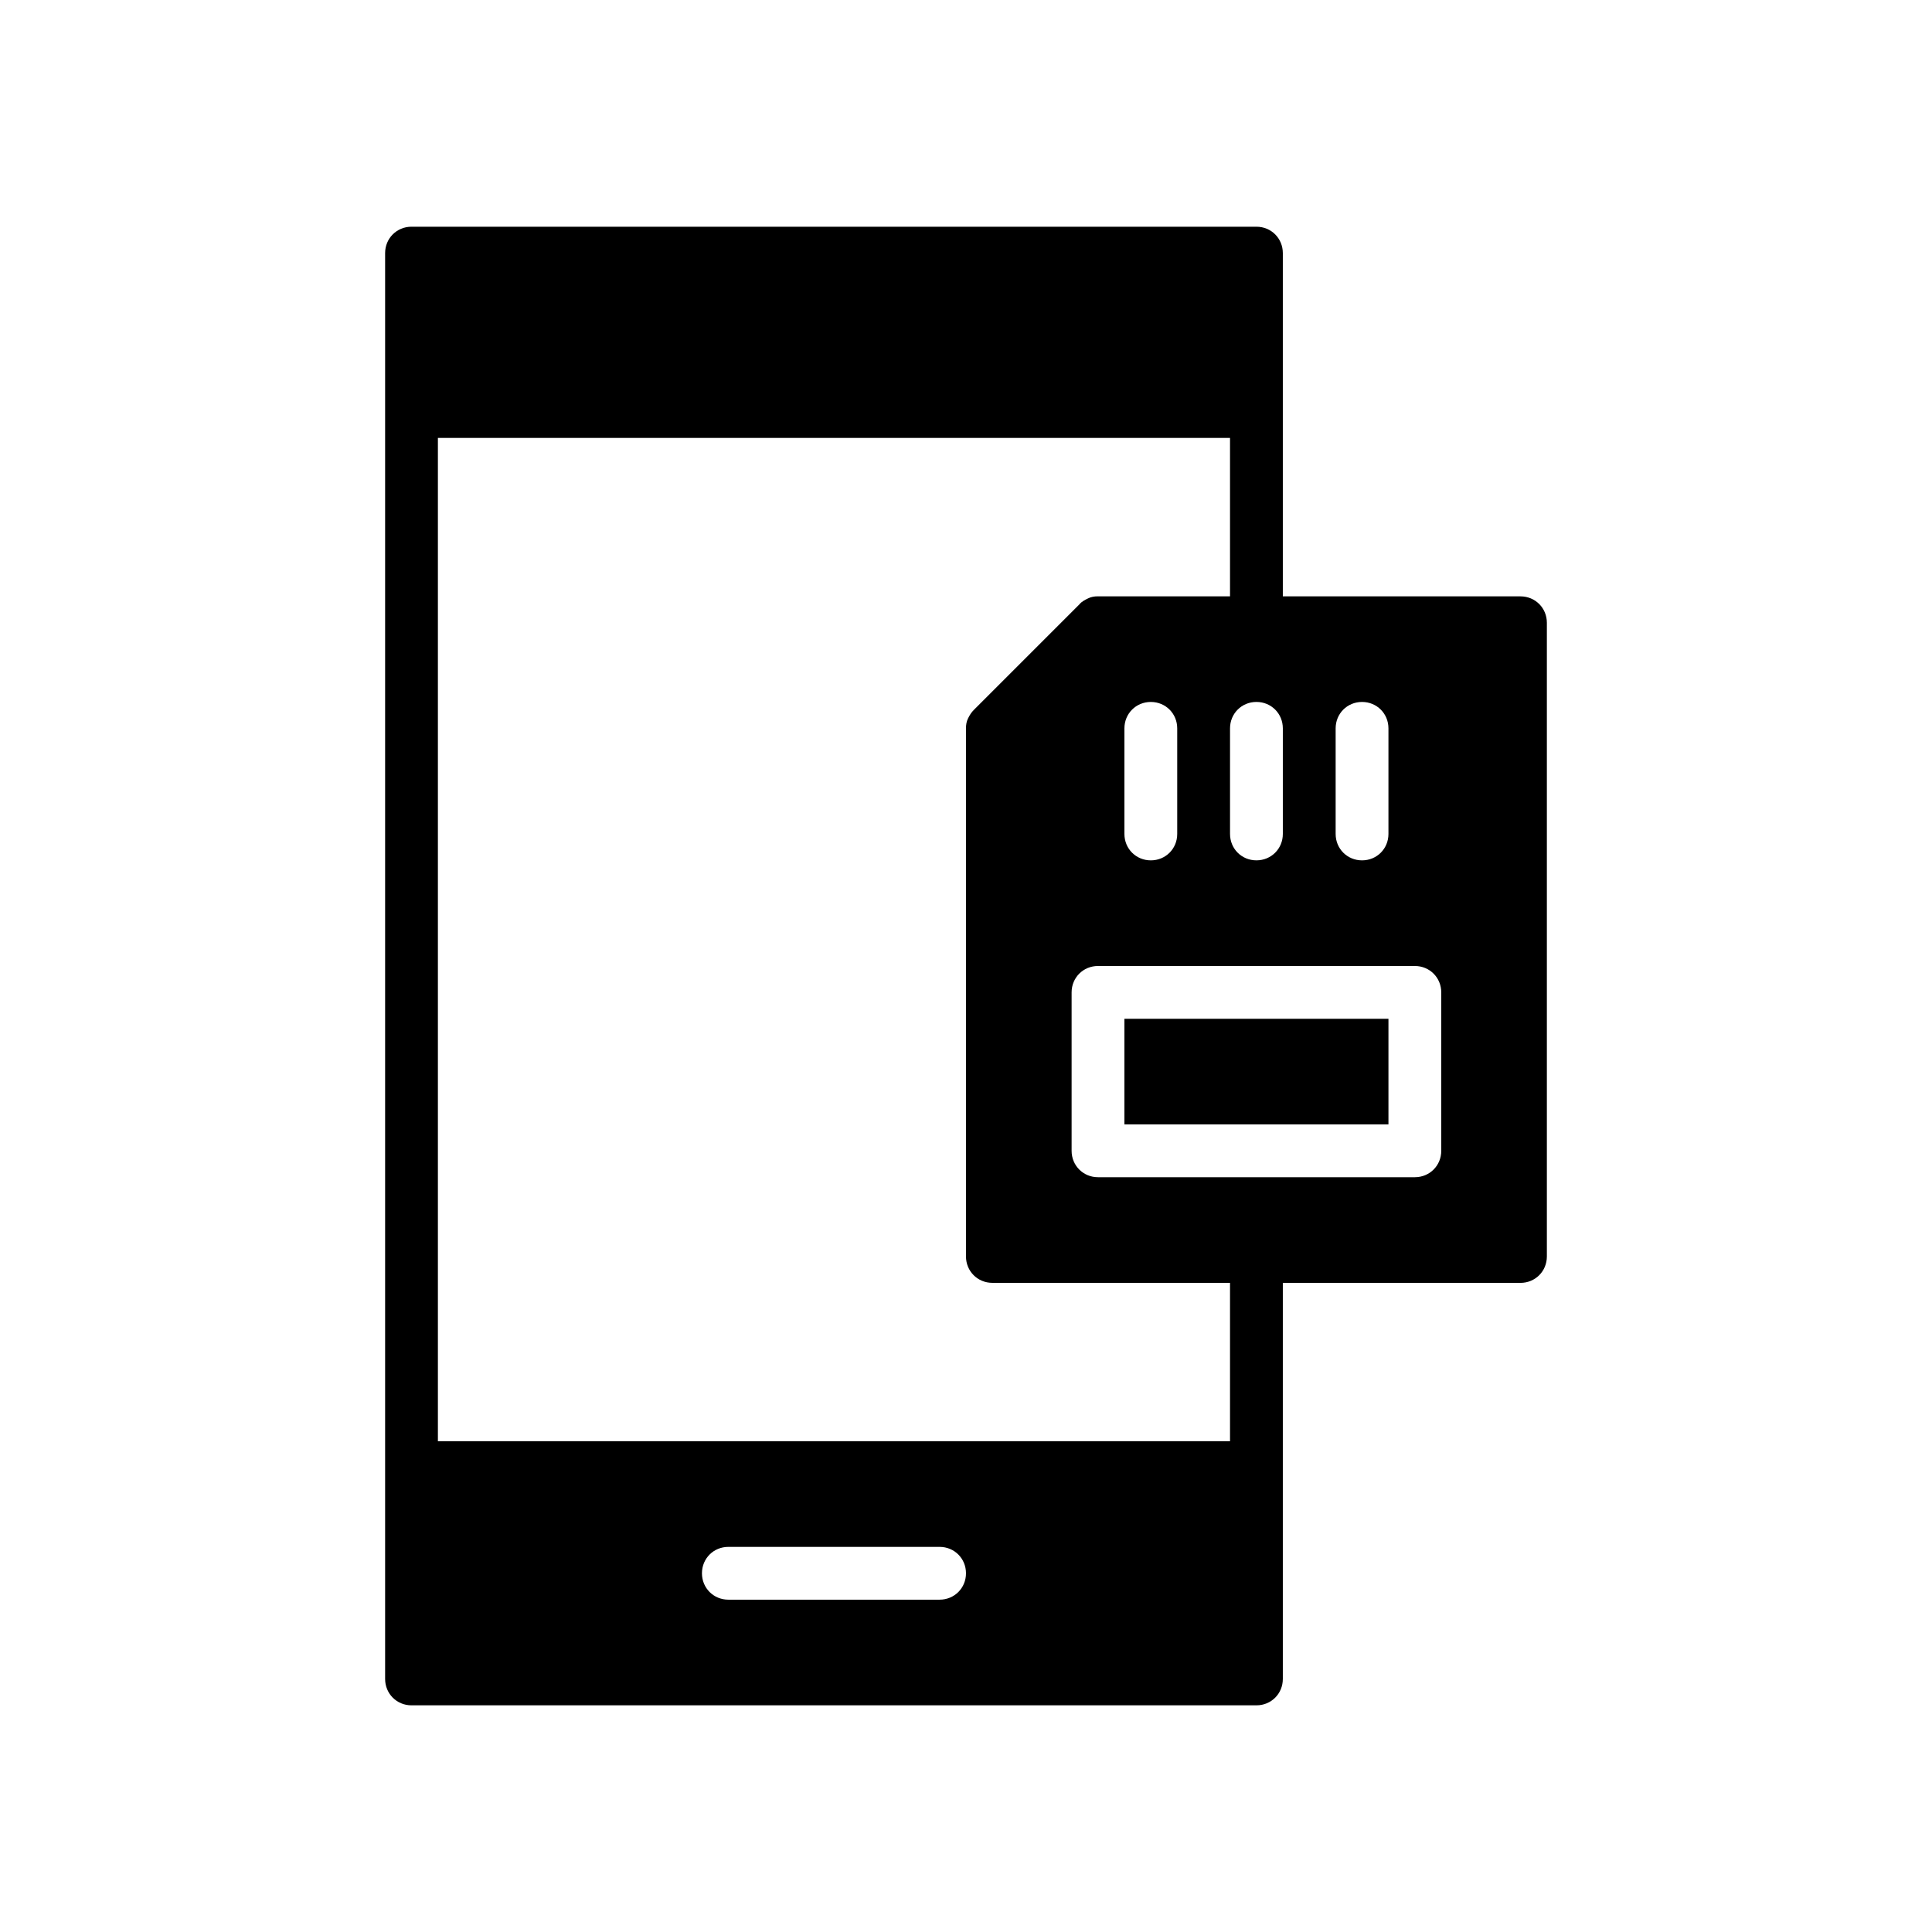 <?xml version="1.0" encoding="UTF-8"?>
<!-- Uploaded to: SVG Repo, www.svgrepo.com, Generator: SVG Repo Mixer Tools -->
<svg fill="#000000" width="800px" height="800px" version="1.1" viewBox="144 144 512 512" xmlns="http://www.w3.org/2000/svg">
 <g>
  <path d="m246.06 211.07v377.86c0 3.918 3.078 7 6.996 7h223.91c3.918 0 6.996-3.078 6.996-6.996v-104.96h62.977c3.918 0 6.996-3.078 6.996-6.996v-167.94c0-3.918-3.078-6.996-6.996-6.996h-62.977v-90.965c0-3.918-3.078-6.996-6.996-6.996h-223.91c-3.918 0-6.996 3.078-6.996 6.996zm146.94 356.86h-55.98c-3.918 0-6.996-3.078-6.996-6.996s3.078-6.996 6.996-6.996h55.98c3.918 0 6.996 3.078 6.996 6.996 0.004 3.918-3.078 6.996-6.996 6.996zm104.96-230.91c0-3.918 3.078-6.996 6.996-6.996s6.996 3.078 6.996 6.996v27.988c0 3.918-3.078 6.996-6.996 6.996s-6.996-3.078-6.996-6.996zm20.992 62.977c3.918 0 6.996 3.078 6.996 6.996v41.984c0 3.918-3.078 6.996-6.996 6.996h-83.969c-3.918 0-6.996-3.078-6.996-6.996v-41.984c0-3.918 3.078-6.996 6.996-6.996zm-76.969-34.988v-27.988c0-3.918 3.078-6.996 6.996-6.996s6.996 3.078 6.996 6.996v27.988c0 3.918-3.078 6.996-6.996 6.996s-6.996-3.078-6.996-6.996zm34.984-34.988c3.918 0 6.996 3.078 6.996 6.996v27.988c0 3.918-3.078 6.996-6.996 6.996-3.918 0.004-6.996-3.074-6.996-6.992v-27.988c0-3.918 3.078-7 6.996-7zm-216.92-69.973h209.92v41.984h-34.988c-0.98 0-1.82 0.141-2.66 0.559-0.84 0.418-1.68 0.84-2.238 1.539l-27.988 27.988c-0.699 0.699-1.121 1.398-1.539 2.238-0.422 0.844-0.559 1.684-0.559 2.664v139.95c0 3.918 3.078 6.996 6.996 6.996h62.977v41.984h-209.92z"/>
  <path d="m441.98 413.99h69.973v27.988h-69.973z"/>
 </g>
</svg>